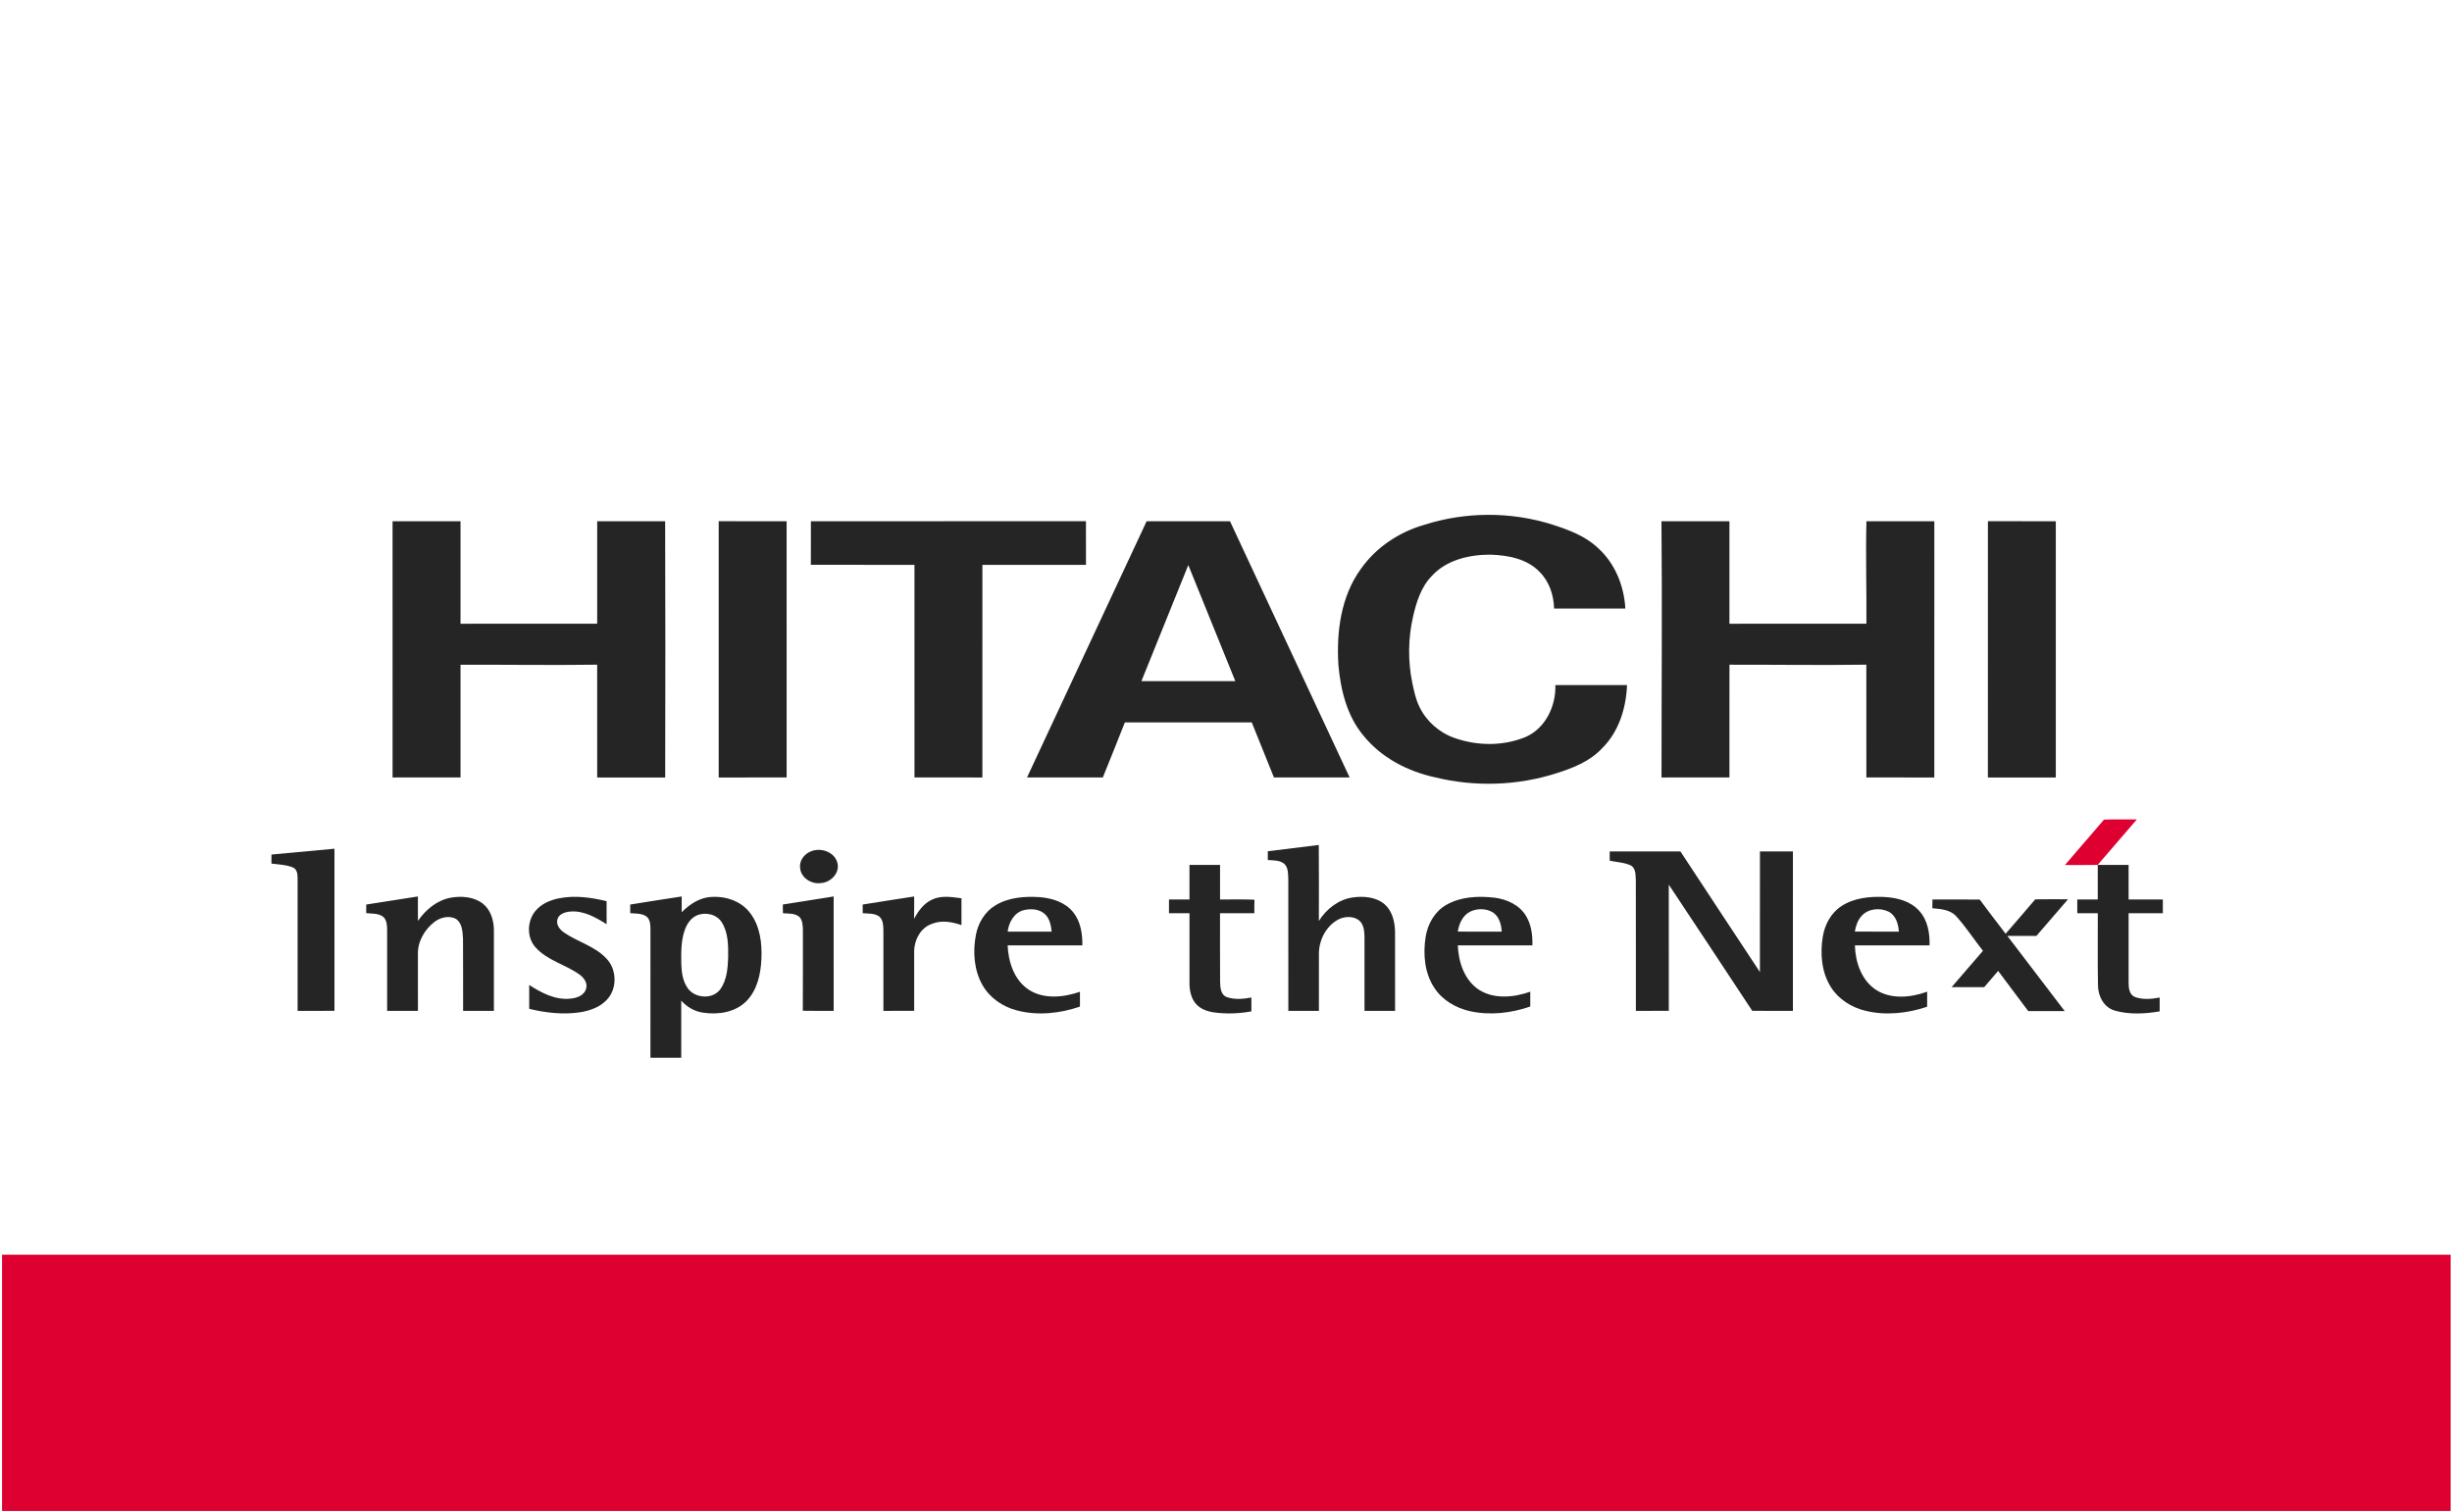 <?xml version="1.0" encoding="UTF-8"?>
<svg xmlns="http://www.w3.org/2000/svg" xmlns:xlink="http://www.w3.org/1999/xlink" width="600px" height="370px" viewBox="0 0 599 370" version="1.1">
<g id="surface1">
<path style=" stroke:none;fill-rule:nonzero;fill:rgb(14.51%,14.51%,14.51%);fill-opacity:1;" d="M 347.953 128.473 C 358.125 125.215 369.297 125.176 379.473 128.438 C 383.391 129.703 387.402 131.188 390.453 134.07 C 394.676 137.816 396.91 143.375 397.219 148.949 C 391.402 148.945 385.594 148.953 379.781 148.945 C 379.699 145.641 378.586 142.277 376.188 139.93 C 373.121 136.75 368.488 135.906 364.254 135.758 C 359.102 135.734 353.488 137.012 349.875 140.957 C 347.211 143.68 346.066 147.434 345.242 151.059 C 344.062 156.316 344.004 161.812 345.074 167.09 C 345.516 169.129 345.922 171.215 346.875 173.09 C 348.59 176.609 351.766 179.371 355.461 180.641 C 361.031 182.602 367.355 182.648 372.84 180.375 C 377.684 178.242 380.258 172.809 380.094 167.688 C 385.941 167.684 391.785 167.684 397.633 167.688 C 397.406 173.312 395.637 179.09 391.555 183.125 C 388.602 186.32 384.469 187.965 380.41 189.246 C 370.828 192.324 360.41 192.652 350.645 190.258 C 343.949 188.801 337.508 185.457 333.148 180.07 C 329.137 175.285 327.57 168.984 327.016 162.887 C 326.484 154.723 327.598 145.969 332.535 139.199 C 336.234 133.965 341.832 130.25 347.953 128.473 Z M 347.953 128.473 "/>
<path style=" stroke:none;fill-rule:nonzero;fill:rgb(14.51%,14.51%,14.51%);fill-opacity:1;" d="M 175.363 127.574 C 180.902 127.586 186.445 127.57 191.984 127.582 C 191.98 148.488 191.977 169.387 191.988 190.289 C 186.445 190.305 180.902 190.285 175.363 190.301 C 175.352 169.391 175.348 148.48 175.363 127.574 Z M 175.363 127.574 "/>
<path style=" stroke:none;fill-rule:nonzero;fill:rgb(14.51%,14.51%,14.51%);fill-opacity:1;" d="M 406.055 127.582 C 411.602 127.578 417.145 127.574 422.691 127.582 C 422.688 135.945 422.688 144.301 422.688 152.664 C 433.859 152.664 445.031 152.668 456.207 152.66 C 456.277 144.297 455.992 135.941 456.215 127.578 C 461.75 127.574 467.289 127.578 472.828 127.578 C 472.824 148.488 472.836 169.395 472.82 190.301 C 467.281 190.285 461.742 190.305 456.195 190.289 C 456.207 181.09 456.211 171.891 456.191 162.688 C 445.027 162.84 433.859 162.676 422.695 162.695 C 422.684 171.895 422.684 181.09 422.691 190.289 C 417.152 190.305 411.609 190.289 406.07 190.297 C 406.059 169.395 406.262 148.488 406.055 127.582 Z M 406.055 127.582 "/>
<path style=" stroke:none;fill-rule:nonzero;fill:rgb(14.51%,14.51%,14.51%);fill-opacity:1;" d="M 485.941 127.57 C 491.477 127.59 497.016 127.57 502.551 127.582 C 502.551 148.488 502.551 169.391 502.551 190.297 C 497.012 190.297 491.473 190.293 485.93 190.297 C 485.926 169.391 485.914 148.48 485.941 127.57 Z M 485.941 127.57 "/>
<path style=" stroke:none;fill-rule:nonzero;fill:rgb(14.51%,14.51%,14.51%);fill-opacity:1;" d="M 95.559 127.582 C 101.102 127.574 106.641 127.578 112.188 127.578 C 112.188 135.941 112.188 144.301 112.188 152.664 C 123.332 152.664 134.484 152.668 145.633 152.66 C 145.629 144.301 145.633 135.941 145.633 127.578 C 151.176 127.574 156.715 127.578 162.258 127.578 C 162.324 148.48 162.32 169.391 162.27 190.297 C 156.727 190.297 151.184 190.293 145.633 190.297 C 145.621 181.094 145.648 171.891 145.625 162.688 C 134.48 162.844 123.332 162.668 112.188 162.699 C 112.188 171.895 112.18 181.09 112.191 190.285 C 106.645 190.309 101.105 190.285 95.562 190.297 C 95.559 169.395 95.566 148.488 95.559 127.582 Z M 95.559 127.582 "/>
<path style=" stroke:none;fill-rule:nonzero;fill:rgb(14.51%,14.51%,14.51%);fill-opacity:1;" d="M 197.914 138.246 C 197.926 134.688 197.91 131.133 197.926 127.578 C 220.355 127.578 242.793 127.582 265.23 127.574 C 265.25 131.133 265.23 134.691 265.238 138.25 C 256.789 138.25 248.34 138.246 239.891 138.25 C 239.879 155.602 239.887 172.949 239.883 190.297 C 234.348 190.293 228.809 190.297 223.273 190.293 C 223.27 172.945 223.277 155.602 223.27 138.25 C 214.816 138.246 206.367 138.254 197.914 138.246 Z M 197.914 138.246 "/>
<path style=" stroke:none;fill-rule:nonzero;fill:rgb(14.51%,14.51%,14.51%);fill-opacity:1;" d="M 250.809 190.293 C 260.555 169.387 270.324 148.488 280.078 127.578 C 286.879 127.578 293.676 127.578 300.477 127.578 C 310.242 148.48 320 169.387 329.75 190.293 C 323.578 190.297 317.406 190.297 311.234 190.293 C 309.43 185.797 307.609 181.305 305.801 176.812 C 295.453 176.809 285.102 176.805 274.75 176.812 C 272.965 181.309 271.191 185.809 269.359 190.289 C 263.172 190.305 256.992 190.289 250.809 190.293 M 290.273 138.305 C 286.449 147.777 282.605 157.242 278.805 166.715 C 286.461 166.719 294.121 166.719 301.781 166.715 C 297.953 157.246 294.113 147.777 290.273 138.305 Z M 290.273 138.305 "/>
<path style=" stroke:none;fill-rule:nonzero;fill:rgb(14.51%,14.51%,14.51%);fill-opacity:1;" d="M 309.734 208.352 C 313.887 207.852 318.047 207.344 322.203 206.816 C 322.27 213.012 322.223 219.211 322.223 225.41 C 324.043 222.52 326.957 220.211 330.383 219.68 C 333.098 219.277 336.203 219.492 338.363 221.379 C 340.219 223.051 340.816 225.66 340.867 228.066 C 340.879 234.52 340.871 240.973 340.875 247.422 C 338.379 247.418 335.887 247.418 333.391 247.422 C 333.383 241.398 333.387 235.375 333.387 229.352 C 333.371 228.164 333.289 226.898 332.613 225.891 C 331.523 224.305 329.234 224.188 327.57 224.785 C 324.312 226.152 322.336 229.711 322.238 233.164 C 322.223 237.914 322.238 242.668 322.234 247.418 C 319.738 247.422 317.246 247.418 314.754 247.422 C 314.746 236.73 314.762 226.035 314.746 215.344 C 314.668 214 314.816 212.379 313.719 211.391 C 312.594 210.508 311.07 210.605 309.73 210.504 C 309.723 209.785 309.727 209.062 309.734 208.352 Z M 309.734 208.352 "/>
<path style=" stroke:none;fill-rule:nonzero;fill:rgb(14.51%,14.51%,14.51%);fill-opacity:1;" d="M 65.93 209.16 C 71.062 208.684 76.203 208.227 81.34 207.734 C 81.344 220.961 81.336 234.188 81.344 247.414 C 78.336 247.43 75.328 247.414 72.324 247.422 C 72.32 236.605 72.324 225.789 72.324 214.973 C 72.324 213.988 72.199 212.734 71.16 212.305 C 69.496 211.648 67.672 211.602 65.918 211.379 C 65.918 210.633 65.918 209.898 65.93 209.16 Z M 65.93 209.16 "/>
<path style=" stroke:none;fill-rule:nonzero;fill:rgb(14.51%,14.51%,14.51%);fill-opacity:1;" d="M 197.898 208.395 C 200.301 207.367 203.66 208.473 204.395 211.137 C 205.117 213.656 202.75 216.031 200.324 216.145 C 198.035 216.465 195.461 214.836 195.285 212.43 C 195.043 210.656 196.305 209.023 197.898 208.395 Z M 197.898 208.395 "/>
<path style=" stroke:none;fill-rule:nonzero;fill:rgb(14.51%,14.51%,14.51%);fill-opacity:1;" d="M 393.391 208.398 C 399.156 208.398 404.93 208.398 410.695 208.398 C 417.18 218.242 423.641 228.098 430.148 237.918 C 430.156 228.082 430.148 218.242 430.152 208.398 C 432.844 208.398 435.531 208.395 438.223 208.402 C 438.223 221.406 438.227 234.414 438.219 247.422 C 434.906 247.414 431.586 247.43 428.273 247.414 C 421.48 237.105 414.68 226.809 407.848 216.523 C 407.848 226.82 407.844 237.113 407.852 247.41 C 405.164 247.434 402.477 247.41 399.797 247.422 C 399.781 236.754 399.812 226.082 399.781 215.414 C 399.695 214.188 399.824 212.598 398.621 211.855 C 396.984 211.09 395.141 211.02 393.395 210.676 C 393.387 209.914 393.383 209.156 393.391 208.398 Z M 393.391 208.398 "/>
<path style=" stroke:none;fill-rule:nonzero;fill:rgb(14.51%,14.51%,14.51%);fill-opacity:1;" d="M 290.562 211.695 C 293.055 211.691 295.551 211.691 298.043 211.695 C 298.039 214.516 298.039 217.332 298.043 220.156 C 300.848 220.199 303.66 220.078 306.469 220.215 C 306.43 221.309 306.426 222.41 306.434 223.516 C 303.637 223.52 300.836 223.508 298.039 223.52 C 298.051 229.117 298.012 234.719 298.059 240.316 C 298.094 241.676 298.184 243.461 299.668 244.043 C 301.605 244.723 303.73 244.527 305.711 244.152 C 305.711 245.277 305.711 246.406 305.711 247.543 C 302.699 248.102 299.602 248.211 296.566 247.801 C 294.945 247.562 293.277 246.996 292.164 245.734 C 290.973 244.391 290.59 242.527 290.566 240.777 C 290.562 235.023 290.566 229.27 290.566 223.516 C 288.895 223.512 287.223 223.52 285.551 223.512 C 285.543 222.395 285.543 221.277 285.547 220.164 C 287.215 220.152 288.891 220.16 290.562 220.156 C 290.566 217.336 290.566 214.516 290.562 211.695 Z M 290.562 211.695 "/>
<path style=" stroke:none;fill-rule:nonzero;fill:rgb(14.51%,14.51%,14.51%);fill-opacity:1;" d="M 512.816 211.699 C 515.332 211.688 517.848 211.691 520.363 211.695 C 520.363 214.516 520.359 217.336 520.367 220.156 C 523.156 220.164 525.953 220.148 528.746 220.164 C 528.746 221.277 528.746 222.395 528.742 223.516 C 525.949 223.516 523.16 223.516 520.367 223.512 C 520.359 229.25 520.355 234.992 520.367 240.727 C 520.367 241.965 520.621 243.543 521.945 244.039 C 523.871 244.727 525.992 244.531 527.973 244.156 C 527.965 245.281 527.965 246.414 527.965 247.547 C 524.336 248.156 520.512 248.375 516.941 247.34 C 514.293 246.578 512.883 243.797 512.871 241.18 C 512.762 235.297 512.855 229.406 512.824 223.52 C 511.152 223.512 509.48 223.52 507.809 223.512 C 507.801 222.395 507.801 221.277 507.805 220.164 C 509.477 220.152 511.145 220.16 512.816 220.16 C 512.824 217.336 512.832 214.52 512.816 211.699 Z M 512.816 211.699 "/>
<path style=" stroke:none;fill-rule:nonzero;fill:rgb(14.51%,14.51%,14.51%);fill-opacity:1;" d="M 89.117 221.398 C 93.332 220.742 97.543 220.062 101.762 219.418 C 101.773 221.418 101.766 223.41 101.762 225.406 C 103.656 222.648 106.453 220.332 109.812 219.719 C 112.457 219.262 115.434 219.473 117.633 221.168 C 119.582 222.684 120.332 225.25 120.355 227.637 C 120.367 234.234 120.359 240.824 120.359 247.422 C 117.844 247.418 115.332 247.418 112.824 247.422 C 112.797 241.527 112.848 235.629 112.797 229.734 C 112.684 228.098 112.637 226.105 111.215 225.008 C 109.527 223.961 107.297 224.508 105.797 225.656 C 103.391 227.512 101.676 230.477 101.762 233.57 C 101.773 238.184 101.766 242.805 101.766 247.422 C 99.254 247.418 96.742 247.418 94.23 247.422 C 94.223 240.84 94.227 234.25 94.23 227.664 C 94.203 226.523 94.184 225.16 93.23 224.371 C 92.051 223.488 90.492 223.656 89.113 223.504 C 89.113 222.797 89.113 222.098 89.117 221.398 Z M 89.117 221.398 "/>
<path style=" stroke:none;fill-rule:nonzero;fill:rgb(14.51%,14.51%,14.51%);fill-opacity:1;" d="M 136.266 219.875 C 140.145 219.109 144.137 219.641 147.934 220.582 C 147.938 222.457 147.934 224.332 147.934 226.211 C 145.254 224.539 142.289 222.82 139.004 223.117 C 137.754 223.23 136.18 223.711 135.875 225.117 C 135.586 226.418 136.508 227.543 137.504 228.238 C 140.809 230.531 144.953 231.539 147.789 234.512 C 150.457 237.16 150.609 241.938 148.012 244.684 C 146.355 246.48 143.949 247.34 141.598 247.746 C 137.398 248.391 133.102 247.93 129 246.918 C 128.996 244.973 129 243.031 128.996 241.082 C 131.977 243.008 135.387 244.816 139.055 244.43 C 140.598 244.305 142.469 243.672 142.914 242.004 C 143.344 240.605 142.387 239.301 141.305 238.535 C 137.887 236.074 133.449 235.113 130.562 231.898 C 128.324 229.453 128.461 225.391 130.562 222.906 C 131.996 221.215 134.133 220.301 136.266 219.875 Z M 136.266 219.875 "/>
<path style=" stroke:none;fill-rule:nonzero;fill:rgb(14.51%,14.51%,14.51%);fill-opacity:1;" d="M 153.711 221.398 C 157.91 220.738 162.105 220.047 166.309 219.422 C 166.312 220.711 166.312 222 166.312 223.289 C 168.066 221.5 170.258 219.988 172.781 219.613 C 176.516 219.133 180.676 220.328 183.02 223.418 C 185.512 226.641 186.004 230.922 185.809 234.871 C 185.633 238.496 184.773 242.363 182.152 245.031 C 179.422 247.797 175.207 248.426 171.516 247.852 C 169.449 247.559 167.574 246.465 166.199 244.914 C 166.207 249.574 166.203 254.234 166.203 258.898 C 163.691 258.898 161.176 258.902 158.66 258.895 C 158.672 248.34 158.664 237.785 158.664 227.23 C 158.645 226.188 158.551 224.938 157.629 224.277 C 156.48 223.504 155.027 223.637 153.715 223.508 C 153.711 222.801 153.711 222.098 153.711 221.398 M 170.012 224.055 C 168.586 224.688 167.633 226.059 167.113 227.488 C 166.141 230.109 166.18 232.945 166.207 235.703 C 166.258 237.766 166.496 239.949 167.676 241.711 C 169.387 244.406 173.941 244.75 175.812 242.059 C 177.348 239.844 177.586 237.031 177.68 234.414 C 177.703 231.469 177.746 228.258 176.078 225.695 C 174.816 223.734 172.082 223.176 170.012 224.055 Z M 170.012 224.055 "/>
<path style=" stroke:none;fill-rule:nonzero;fill:rgb(14.51%,14.51%,14.51%);fill-opacity:1;" d="M 191.062 221.387 C 195.207 220.746 199.344 220.051 203.492 219.418 C 203.504 228.754 203.492 238.09 203.496 247.418 C 200.984 247.406 198.465 247.457 195.949 247.395 C 195.988 240.812 195.957 234.234 195.969 227.652 C 195.926 226.543 195.922 225.25 195.086 224.41 C 193.98 223.488 192.441 223.621 191.102 223.535 C 191.059 222.816 191.047 222.102 191.062 221.387 Z M 191.062 221.387 "/>
<path style=" stroke:none;fill-rule:nonzero;fill:rgb(14.51%,14.51%,14.51%);fill-opacity:1;" d="M 210.594 221.398 C 214.793 220.742 218.992 220.055 223.195 219.422 C 223.188 221.25 223.219 223.078 223.172 224.91 C 224.168 223.012 225.512 221.152 227.508 220.223 C 229.766 219.105 232.371 219.551 234.766 219.867 C 234.77 222.055 234.762 224.238 234.77 226.426 C 232.441 225.621 229.859 225.16 227.504 226.137 C 224.637 227.125 223.141 230.266 223.195 233.152 C 223.199 237.906 223.191 242.656 223.199 247.41 C 220.688 247.43 218.176 247.414 215.668 247.418 C 215.668 240.836 215.668 234.25 215.668 227.664 C 215.633 226.5 215.605 225.102 214.613 224.305 C 213.453 223.496 211.953 223.633 210.613 223.52 C 210.598 222.809 210.594 222.102 210.594 221.398 Z M 210.594 221.398 "/>
<path style=" stroke:none;fill-rule:nonzero;fill:rgb(14.51%,14.51%,14.51%);fill-opacity:1;" d="M 242.945 221.676 C 246.199 219.645 250.191 219.34 253.934 219.59 C 256.957 219.824 260.172 220.832 262.125 223.301 C 263.941 225.559 264.387 228.57 264.352 231.395 C 258.258 231.398 252.164 231.391 246.07 231.398 C 246.234 235.473 247.68 239.898 251.227 242.242 C 254.945 244.645 259.766 244.129 263.762 242.746 C 263.762 243.953 263.762 245.164 263.762 246.375 C 258.801 248.07 253.324 248.66 248.215 247.281 C 244.844 246.383 241.742 244.27 239.977 241.223 C 237.824 237.52 237.516 232.992 238.293 228.855 C 238.836 225.977 240.43 223.234 242.945 221.676 M 249.898 222.797 C 247.613 223.441 246.34 225.797 246.074 228.027 C 249.66 228.043 253.254 228.027 256.844 228.035 C 256.68 226.527 256.387 224.891 255.242 223.797 C 253.852 222.441 251.68 222.34 249.898 222.797 Z M 249.898 222.797 "/>
<path style=" stroke:none;fill-rule:nonzero;fill:rgb(14.51%,14.51%,14.51%);fill-opacity:1;" d="M 353.461 221.445 C 356.973 219.461 361.207 219.266 365.137 219.711 C 368.234 220.082 371.434 221.535 373.016 224.359 C 374.234 226.477 374.547 228.98 374.473 231.395 C 368.387 231.398 362.309 231.391 356.223 231.398 C 356.387 235.5 357.852 239.953 361.445 242.289 C 365.176 244.633 369.973 244.129 373.957 242.73 C 373.949 243.938 373.949 245.145 373.953 246.359 C 369.254 247.977 364.113 248.582 359.223 247.5 C 355.754 246.73 352.43 244.809 350.473 241.777 C 348.059 238.129 347.691 233.5 348.355 229.277 C 348.863 226.109 350.609 223.047 353.461 221.445 M 359.293 223.109 C 357.434 224.023 356.531 226.062 356.219 228.016 C 359.801 228.055 363.383 228.027 366.969 228.031 C 366.863 226.277 366.359 224.301 364.777 223.312 C 363.16 222.316 360.992 222.312 359.293 223.109 Z M 359.293 223.109 "/>
<path style=" stroke:none;fill-rule:nonzero;fill:rgb(14.51%,14.51%,14.51%);fill-opacity:1;" d="M 450.059 221.805 C 453.125 219.773 456.945 219.395 460.535 219.543 C 463.637 219.695 466.98 220.527 469.129 222.934 C 471.207 225.199 471.742 228.422 471.656 231.395 C 465.57 231.395 459.48 231.395 453.391 231.398 C 453.508 235.418 454.926 239.758 458.355 242.145 C 462.078 244.688 467.031 244.191 471.074 242.73 C 471.066 243.957 471.07 245.18 471.066 246.41 C 466.23 248.035 460.934 248.617 455.941 247.391 C 452.559 246.578 449.375 244.582 447.512 241.598 C 445.219 237.961 444.855 233.43 445.531 229.273 C 446.012 226.328 447.527 223.469 450.059 221.805 M 455.023 224.191 C 454.062 225.25 453.617 226.641 453.371 228.02 C 456.961 228.047 460.555 228.031 464.148 228.031 C 464.027 226.172 463.422 224.082 461.664 223.148 C 459.539 222.109 456.641 222.355 455.023 224.191 Z M 455.023 224.191 "/>
<path style=" stroke:none;fill-rule:nonzero;fill:rgb(14.51%,14.51%,14.51%);fill-opacity:1;" d="M 472.367 220.156 C 476.227 220.176 480.082 220.121 483.938 220.184 C 486.016 223 488.152 225.762 490.27 228.547 C 492.688 225.742 495.137 222.965 497.516 220.125 C 500.188 220.078 502.863 220.109 505.539 220.109 C 502.957 223.086 500.391 226.082 497.812 229.066 C 495.438 229.07 493.062 229.062 490.691 229.07 C 495.367 235.215 500.062 241.336 504.734 247.48 C 501.754 247.461 498.777 247.48 495.801 247.469 C 493.348 244.195 490.895 240.914 488.441 237.645 C 487.301 238.969 486.172 240.297 485.027 241.617 C 482.367 241.613 479.715 241.621 477.059 241.609 C 479.609 238.641 482.176 235.691 484.723 232.727 C 482.543 229.93 480.586 226.945 478.219 224.301 C 476.738 222.641 474.41 222.488 472.344 222.305 C 472.352 221.586 472.359 220.871 472.367 220.156 Z M 472.367 220.156 "/>
<path style=" stroke:none;fill-rule:nonzero;fill:rgb(87.059%,0%,19.216%);fill-opacity:1;" d="M 514.34 200.613 C 517.02 200.5 519.707 200.582 522.387 200.566 C 519.211 204.297 515.969 207.969 512.797 211.699 C 510.129 211.746 507.461 211.719 504.793 211.719 C 507.945 207.988 511.195 204.348 514.34 200.613 Z M 514.34 200.613 "/>
<path style=" stroke:none;fill-rule:nonzero;fill:rgb(87.059%,0%,19.216%);fill-opacity:1;" d="M 0 307.098 C 199.723 307.102 399.445 307.098 599.168 307.102 L 599.168 369.832 L 0 369.832 Z M 0 307.098 "/>
</g>
</svg>
